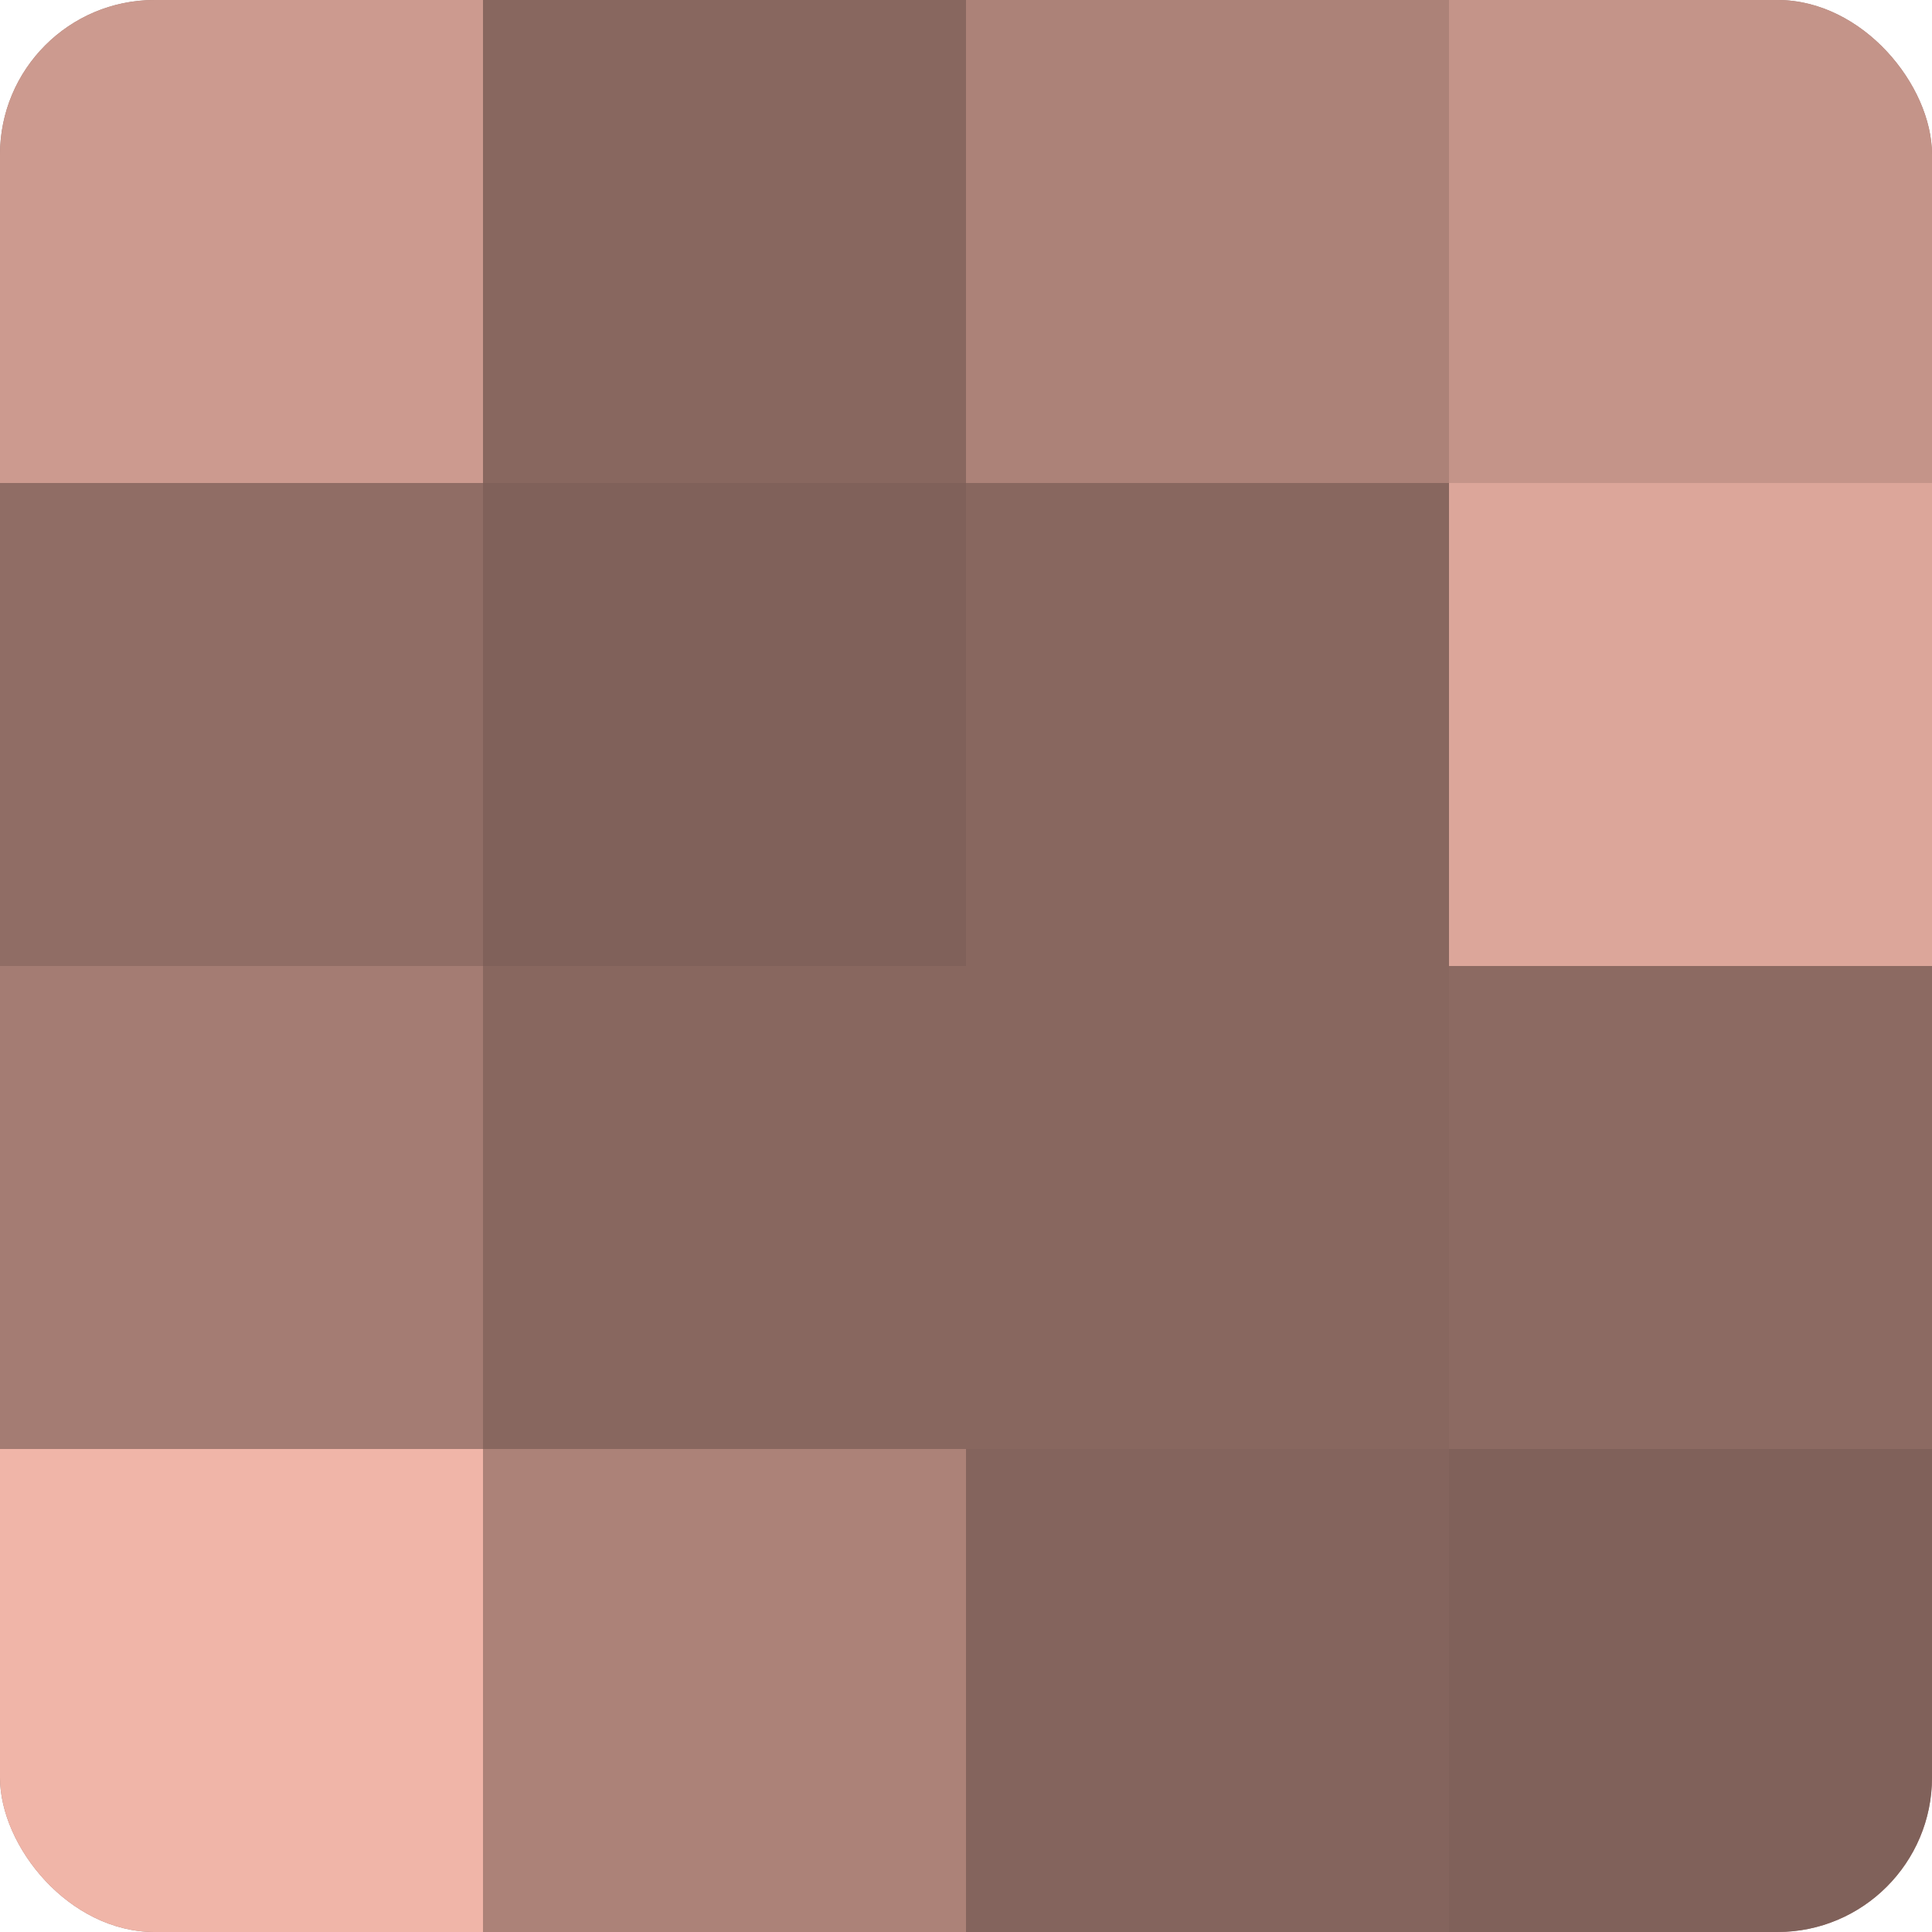 <?xml version="1.0" encoding="UTF-8"?>
<svg xmlns="http://www.w3.org/2000/svg" width="60" height="60" viewBox="0 0 100 100" preserveAspectRatio="xMidYMid meet"><defs><clipPath id="c" width="100" height="100"><rect width="100" height="100" rx="8" ry="8"/></clipPath></defs><g clip-path="url(#c)"><rect width="100" height="100" fill="#a07970"/><rect width="25" height="25" fill="#cc9a8f"/><rect y="25" width="25" height="25" fill="#906d65"/><rect y="50" width="25" height="25" fill="#a47c73"/><rect y="75" width="25" height="25" fill="#f0b5a8"/><rect x="25" width="25" height="25" fill="#88675f"/><rect x="25" y="25" width="25" height="25" fill="#80615a"/><rect x="25" y="50" width="25" height="25" fill="#88675f"/><rect x="25" y="75" width="25" height="25" fill="#ac8278"/><rect x="50" width="25" height="25" fill="#ac8278"/><rect x="50" y="25" width="25" height="25" fill="#88675f"/><rect x="50" y="50" width="25" height="25" fill="#88675f"/><rect x="50" y="75" width="25" height="25" fill="#84645d"/><rect x="75" width="25" height="25" fill="#c49489"/><rect x="75" y="25" width="25" height="25" fill="#dca69a"/><rect x="75" y="50" width="25" height="25" fill="#8c6a62"/><rect x="75" y="75" width="25" height="25" fill="#80615a"/></g></svg>
